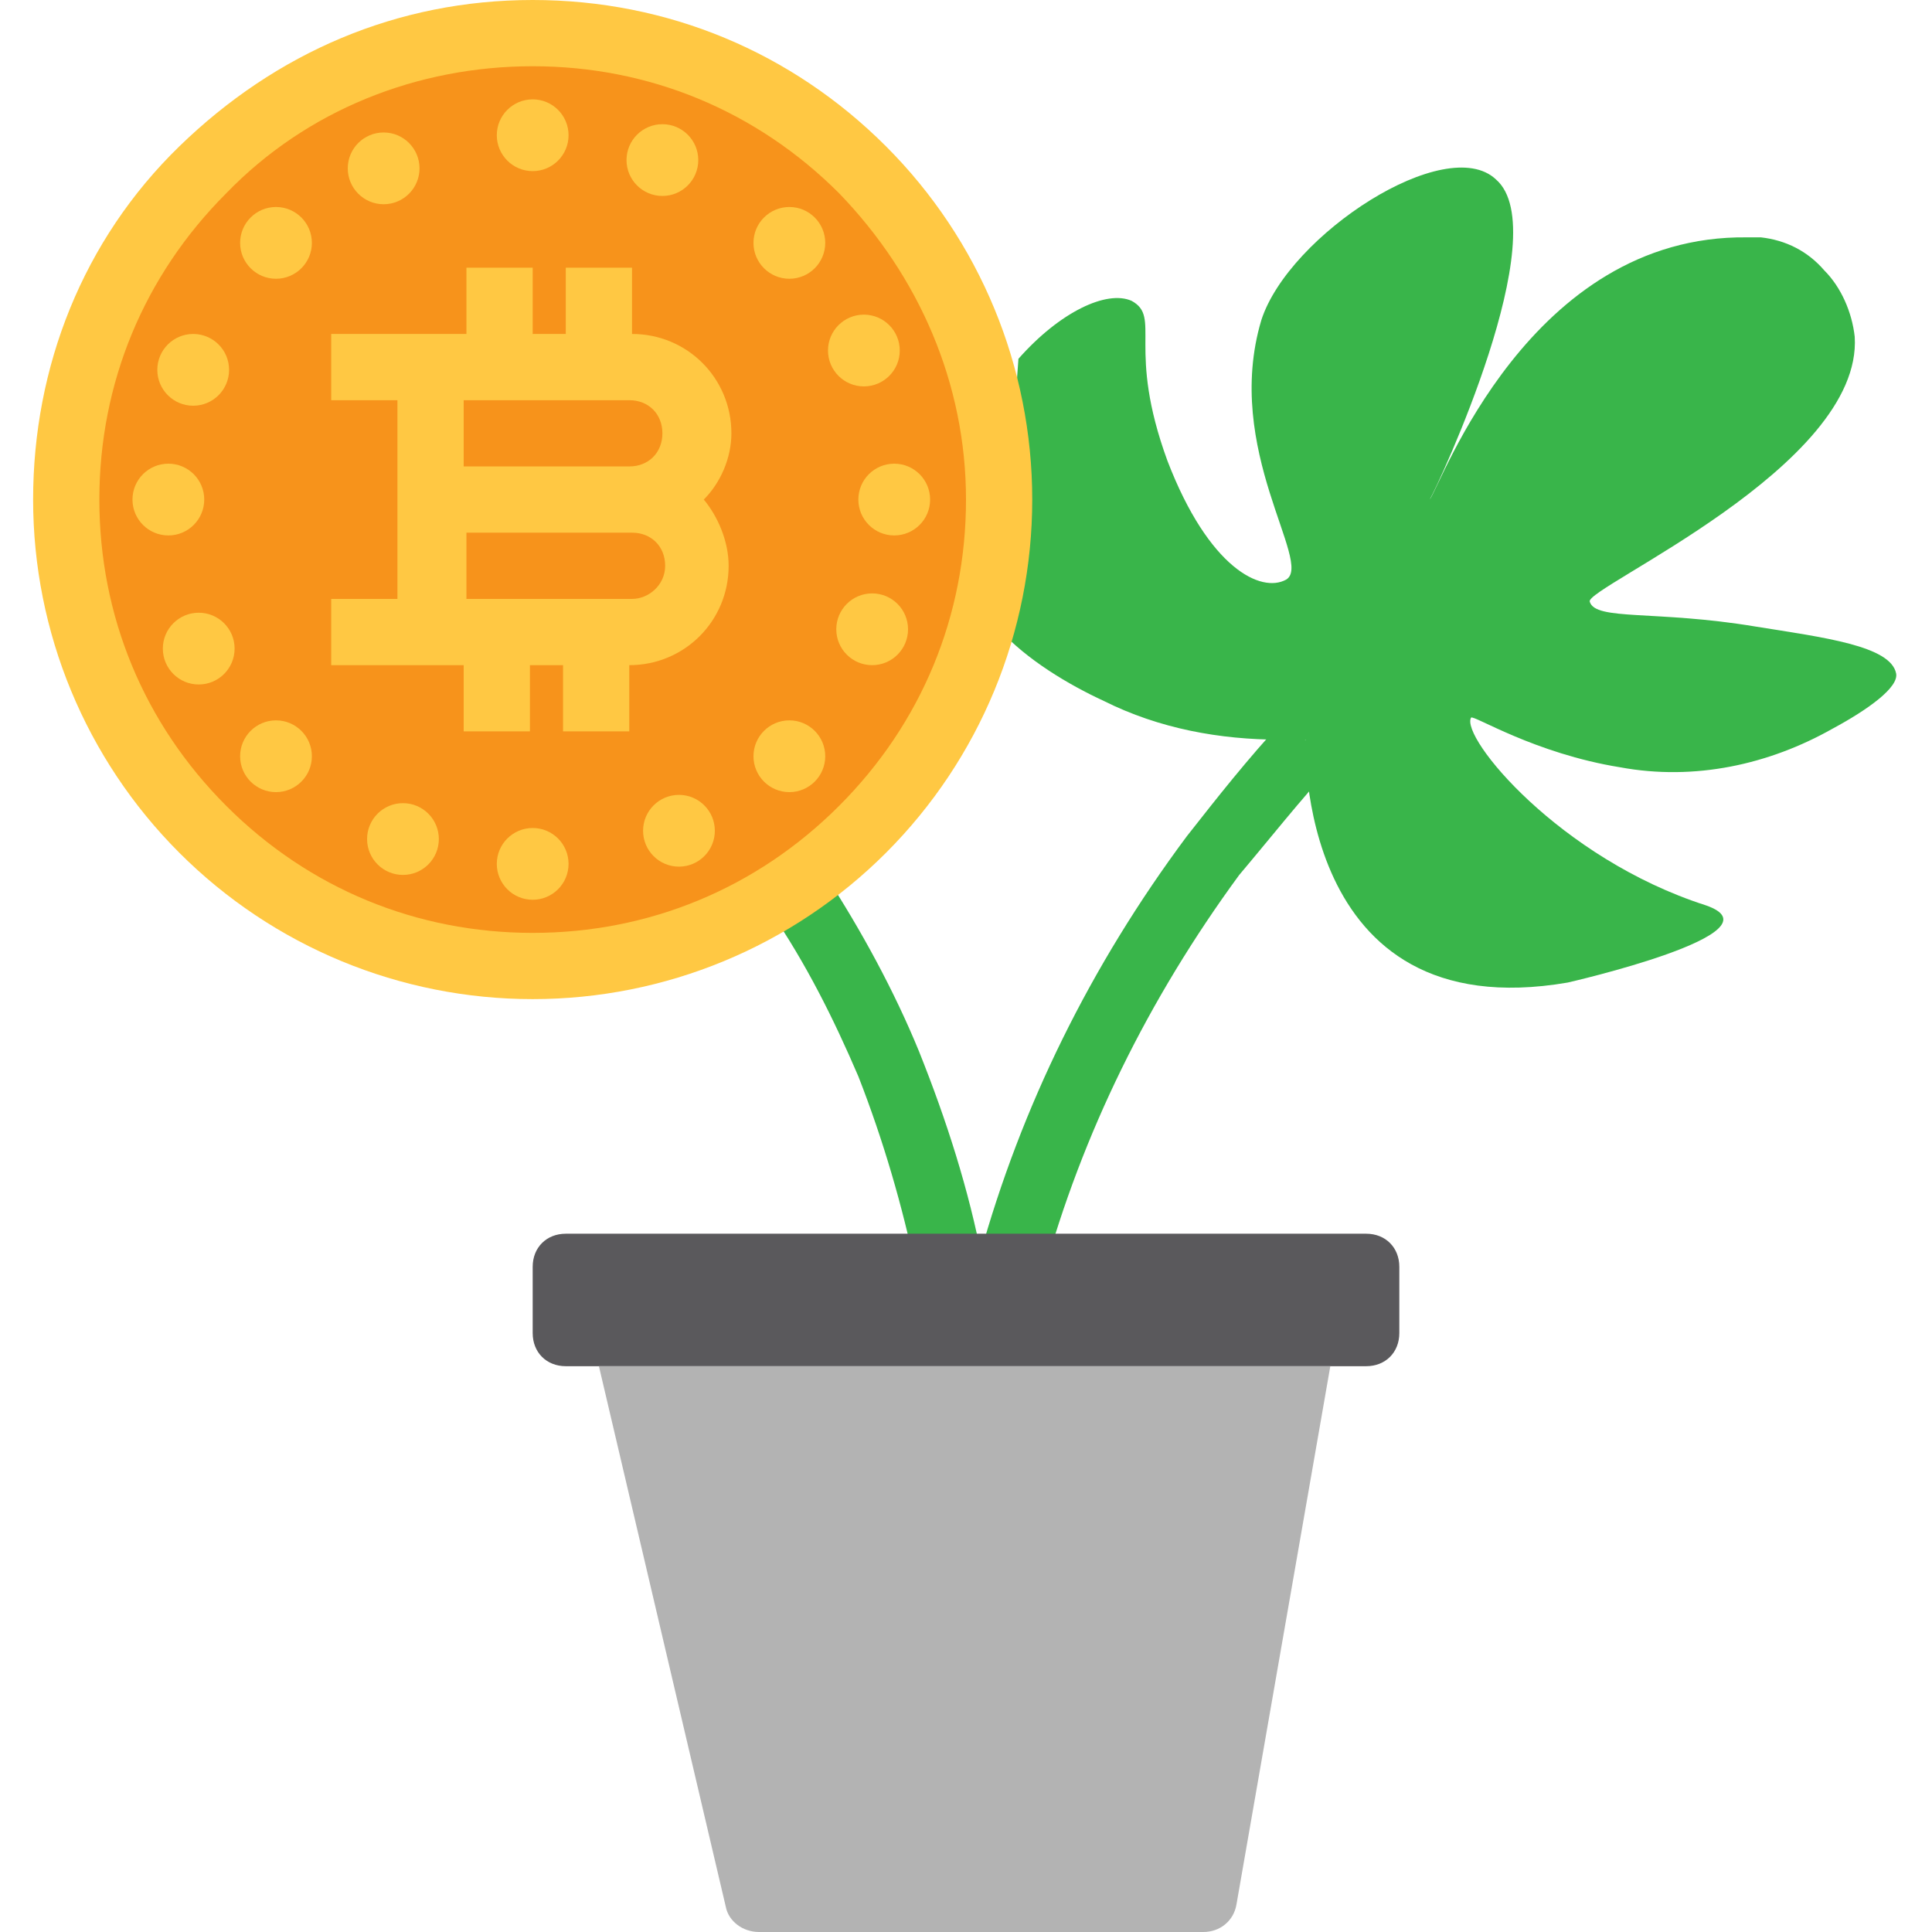 <?xml version="1.0" encoding="utf-8"?>
<!-- Generator: Adobe Illustrator 26.5.0, SVG Export Plug-In . SVG Version: 6.00 Build 0)  -->
<svg version="1.1" id="Layer_1" xmlns="http://www.w3.org/2000/svg" xmlns:xlink="http://www.w3.org/1999/xlink" x="0px" y="0px"
	 width="70px" height="70px" viewBox="0 0 70 70" style="enable-background:new 0 0 70 70;" xml:space="preserve">
<style type="text/css">
	.st0{fill:#39B54A;}
	.st1{fill:#5A595C;}
	.st2{fill:#B3B3B3;}
	.st3{fill:#F7931B;}
	.st4{fill:#FFC843;}
</style>
<path class="st0" d="M37.8,46.2l-2.3-0.7C37,40.1,39.5,35,43,30.3c1.1-1.4,2.2-2.8,3.5-4.2l1.8,1.6c-1.2,1.3-2.3,2.7-3.4,4
	C41.6,36.2,39.2,41.1,37.8,46.2L37.8,46.2z"/>
<path class="st0" d="M33.2,46.1c-0.5-2.4-1.2-4.8-2.1-7.1c-0.9-2.1-1.9-4.1-3.2-6l2-1.3c1.3,2,2.5,4.2,3.4,6.4c1,2.5,1.8,5,2.3,7.6
	L33.2,46.1L33.2,46.1z"/>
<path class="st0" d="M36.9,13c1.5-1.7,3.2-2.5,4.1-2.1c1.1,0.6-0.2,1.7,1.3,5.8c1.5,3.9,3.4,4.8,4.3,4.3c1-0.6-2.3-4.7-0.9-9.4
	c1-3.1,6.7-6.8,8.5-5.1c2.2,1.9-2.1,11.1-2.4,11.6l0,0c0,0,0,0,0,0c0,0,0,0,0,0c0.4-0.5,3.6-9.6,11.5-9.5c0.2,0,0.4,0,0.5,0
	c0.9,0.1,1.7,0.5,2.3,1.2c0.6,0.6,1,1.5,1.1,2.4c0.3,4.7-9.8,9.1-9.6,9.6c0.2,0.7,2.4,0.3,6,0.9c2.5,0.4,4.9,0.7,5.1,1.7
	c0.1,0.5-1,1.3-2.3,2c-2.3,1.3-5,1.9-7.7,1.4c-3.1-0.5-5.3-1.9-5.4-1.8c-0.4,0.7,3.2,5.1,8.5,6.8c2.9,1-5,2.8-5,2.8
	c-9.9,1.7-9.5-8.8-9.5-8.8h-0.9c-2.2,0-4.4-0.4-6.4-1.4c-1.3-0.6-2.8-1.5-3.8-2.6L36.9,13L36.9,13z"/>
<path class="st1" d="M20.5,44.7h29c0.7,0,1.2,0.5,1.2,1.2v2.4c0,0.7-0.5,1.2-1.2,1.2h-29c-0.7,0-1.2-0.5-1.2-1.2v-2.4
	C19.3,45.2,19.8,44.7,20.5,44.7z"/>
<path class="st2" d="M21.7,49.5l4.6,19.6c0.1,0.5,0.6,0.9,1.2,0.9h16.1c0.6,0,1.1-0.4,1.2-1l3.4-19.5"/>
<circle class="st3" cx="19.3" cy="18.1" r="16.9"/>
<g>
	<path class="st4" d="M26.5,15.7c0-2-1.6-3.6-3.6-3.6V9.7h-2.4v2.4h-1.2V9.7h-2.4v2.4H12v2.4h2.4v7.2H12v2.4h4.8v2.4h2.4v-2.4h1.2
		v2.4h2.4v-2.4c2,0,3.6-1.6,3.6-3.6c0-0.9-0.4-1.8-0.9-2.4C26.1,17.5,26.5,16.6,26.5,15.7z M16.8,14.5h6c0.7,0,1.2,0.5,1.2,1.2
		s-0.5,1.2-1.2,1.2h-6V14.5z M22.9,21.7h-6v-2.4h6c0.7,0,1.2,0.5,1.2,1.2C24.1,21.2,23.5,21.7,22.9,21.7z"/>
	<circle class="st4" cx="19.3" cy="4.9" r="1.3"/>
	<circle class="st4" cx="19.3" cy="31.3" r="1.3"/>
	<circle class="st4" cx="10" cy="8.8" r="1.3"/>
	<circle class="st4" cx="28.6" cy="27.4" r="1.3"/>
	<circle class="st4" cx="6.1" cy="18.1" r="1.3"/>
	<circle class="st4" cx="32.4" cy="18.1" r="1.3"/>
	<circle class="st4" cx="10" cy="27.4" r="1.3"/>
	<circle class="st4" cx="28.6" cy="8.8" r="1.3"/>
	<circle class="st4" cx="13.9" cy="6.1" r="1.3"/>
	<circle class="st4" cx="24.6" cy="30.1" r="1.3"/>
	<circle class="st4" cx="7" cy="13.4" r="1.3"/>
	<circle class="st4" cx="31.6" cy="22.8" r="1.3"/>
	<circle class="st4" cx="7.2" cy="23.5" r="1.3"/>
	<circle class="st4" cx="31.3" cy="12.7" r="1.3"/>
	<circle class="st4" cx="14.6" cy="30.4" r="1.3"/>
	<circle class="st4" cx="24" cy="5.8" r="1.3"/>
	<path class="st4" d="M19.3,36.2c-4.8,0-9.4-1.9-12.8-5.3s-5.3-8-5.3-12.8S3,8.7,6.5,5.3S14.4,0,19.3,0s9.4,1.9,12.8,5.3
		s5.3,8,5.3,12.8s-1.9,9.4-5.3,12.8C28.7,34.3,24.1,36.2,19.3,36.2z M19.3,2.4C15.1,2.4,11.1,4,8.2,7c-3,3-4.6,6.9-4.6,11.1
		s1.6,8.1,4.6,11.1c3,3,6.9,4.6,11.1,4.6s8.1-1.6,11.1-4.6c3-3,4.6-6.9,4.6-11.1S33.3,10,30.4,7C27.4,4,23.5,2.4,19.3,2.4z"/>
</g>
</svg>
